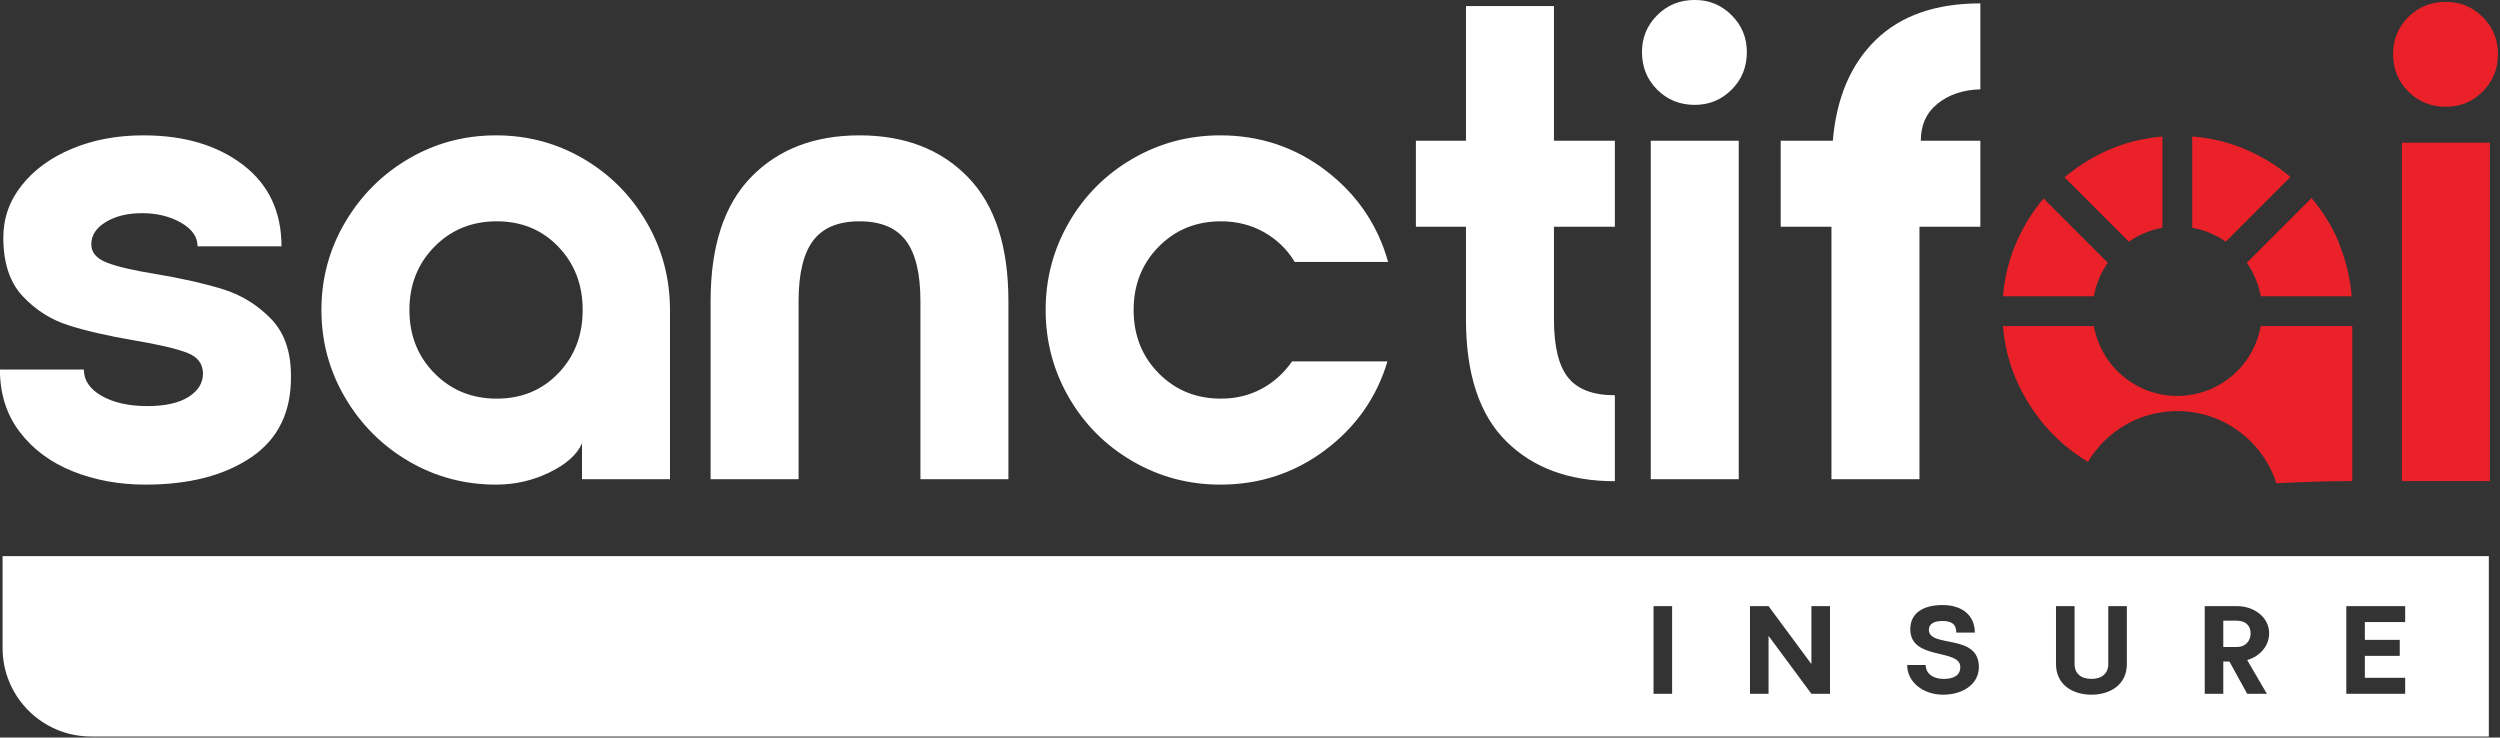 <?xml version="1.0" encoding="UTF-8" standalone="no"?>
<!DOCTYPE svg PUBLIC "-//W3C//DTD SVG 1.1//EN" "http://www.w3.org/Graphics/SVG/1.1/DTD/svg11.dtd">
<svg width="100%" height="100%" viewBox="0 0 922 272" version="1.1" xmlns="http://www.w3.org/2000/svg" xmlns:xlink="http://www.w3.org/1999/xlink" xml:space="preserve" xmlns:serif="http://www.serif.com/" style="fill-rule:evenodd;clip-rule:evenodd;stroke-linejoin:round;stroke-miterlimit:2;">
    <rect x="0" y="0" width="922" height="272" fill="#333333" stroke="none"/>
    <g transform="matrix(1,0,0,1,-497.403,-2918.65)">
        <g transform="matrix(10.387,0,0,10.387,-946.644,2691.06)">
            <path d="M211.582,28.957C211.355,29.228 211.149,29.521 210.964,29.836C210.49,30.641 210.216,31.506 210.141,32.431L213.369,32.431C213.447,31.994 213.619,31.59 213.864,31.24L211.582,28.957ZM222.523,32.431C222.473,31.81 222.336,31.216 222.108,30.648C222.087,30.595 222.069,30.539 222.054,30.482C221.811,29.921 221.487,29.403 221.098,28.942L218.8,31.239C219.044,31.59 219.217,31.994 219.294,32.431L222.523,32.431ZM220.35,28.194C220.089,27.974 219.811,27.775 219.516,27.6C219.496,27.59 219.476,27.579 219.456,27.568C218.654,27.099 217.789,26.828 216.861,26.756L216.861,29.998C217.298,30.075 217.702,30.247 218.053,30.492L220.35,28.194ZM215.803,26.758C214.884,26.833 214.027,27.103 213.232,27.568C212.908,27.758 212.606,27.971 212.326,28.207L214.611,30.492C214.961,30.247 215.366,30.075 215.803,29.998L215.803,26.758Z" style="fill:rgb(235,33,41);"/>
        </g>
        <g transform="matrix(10.387,0,0,10.387,-946.644,2691.06)">
            <path d="M219.513,38.323C219.651,38.556 219.764,38.806 219.848,39.069C220.746,39.028 221.645,38.992 222.544,38.992L222.544,33.489L219.294,33.489C219.044,34.898 217.813,35.969 216.332,35.969C214.851,35.969 213.619,34.898 213.369,33.489L210.141,33.489C210.216,34.414 210.49,35.279 210.964,36.084C211.512,37.017 212.244,37.758 213.159,38.309C213.804,37.229 214.983,36.506 216.332,36.506C217.686,36.506 218.87,37.235 219.513,38.323Z" style="fill:rgb(235,33,41);"/>
        </g>
        <g transform="matrix(10.387,0,0,10.387,-946.644,2691.06)">
            <path d="M227.429,26.976L224.305,26.976L224.305,38.992L227.429,38.992L227.429,26.976ZM225.867,25.702C226.38,25.702 226.816,25.521 227.177,25.161C227.537,24.8 227.717,24.356 227.717,23.827C227.717,23.315 227.537,22.878 227.177,22.518C226.816,22.157 226.38,21.977 225.867,21.977C225.338,21.977 224.894,22.157 224.533,22.518C224.173,22.878 223.993,23.315 223.993,23.827C223.993,24.356 224.173,24.8 224.533,25.161C224.894,25.521 225.338,25.702 225.867,25.702Z" style="fill:rgb(235,33,41);"/>
        </g>
        <g transform="matrix(10.387,0,0,10.387,-946.644,2691.06)">
            <path d="M144.188,39.118C143.259,39.118 142.402,38.961 141.617,38.649C140.832,38.336 140.203,37.872 139.731,37.255C139.258,36.638 139.022,35.897 139.022,35.032L142.002,35.032C142.002,35.416 142.214,35.729 142.639,35.969C143.063,36.21 143.604,36.33 144.261,36.33C144.885,36.33 145.37,36.221 145.715,36.006C146.059,35.789 146.231,35.513 146.231,35.176C146.231,34.824 146.039,34.575 145.654,34.431C145.27,34.287 144.653,34.143 143.804,33.999C142.859,33.839 142.073,33.658 141.449,33.458C140.824,33.258 140.284,32.913 139.827,32.425C139.37,31.936 139.142,31.243 139.142,30.345C139.142,29.657 139.362,29.036 139.802,28.483C140.243,27.93 140.84,27.498 141.593,27.186C142.346,26.873 143.187,26.717 144.117,26.717C145.558,26.717 146.736,27.065 147.65,27.762C148.562,28.459 149.019,29.424 149.019,30.658L146.039,30.658C146.039,30.321 145.843,30.041 145.45,29.817C145.057,29.593 144.597,29.48 144.068,29.48C143.556,29.48 143.127,29.585 142.783,29.793C142.438,30.001 142.266,30.266 142.266,30.586C142.266,30.875 142.45,31.091 142.819,31.235C143.187,31.38 143.772,31.515 144.573,31.643C145.519,31.804 146.312,31.984 146.952,32.184C147.593,32.384 148.154,32.729 148.635,33.218C149.115,33.706 149.355,34.383 149.355,35.248C149.372,36.531 148.903,37.496 147.95,38.144C146.996,38.793 145.743,39.118 144.188,39.118ZM156.637,39.118C155.516,39.118 154.482,38.841 153.537,38.288C152.592,37.735 151.839,36.983 151.278,36.03C150.717,35.076 150.437,34.039 150.437,32.917C150.437,31.795 150.717,30.758 151.278,29.805C151.839,28.851 152.592,28.099 153.537,27.546C154.482,26.993 155.516,26.717 156.637,26.717C157.759,26.717 158.792,26.993 159.737,27.546C160.682,28.099 161.431,28.851 161.984,29.805C162.537,30.758 162.813,31.795 162.813,32.917L162.813,38.925L159.689,38.925L159.689,37.652C159.513,38.052 159.129,38.397 158.535,38.684C157.943,38.973 157.31,39.118 156.637,39.118ZM156.661,36.065C157.542,36.065 158.271,35.765 158.848,35.164C159.425,34.564 159.713,33.815 159.713,32.917C159.713,32.02 159.425,31.271 158.848,30.67C158.271,30.069 157.542,29.769 156.661,29.769C155.78,29.769 155.043,30.069 154.45,30.67C153.858,31.271 153.561,32.02 153.561,32.917C153.561,33.815 153.858,34.564 154.45,35.164C155.043,35.765 155.78,36.065 156.661,36.065ZM174.829,32.605C174.829,30.649 174.348,29.18 173.387,28.195C172.426,27.21 171.144,26.717 169.542,26.717C167.94,26.717 166.658,27.21 165.697,28.195C164.736,29.18 164.255,30.649 164.255,32.605L164.255,38.925L167.379,38.925L167.379,32.605C167.379,31.627 167.551,30.911 167.896,30.454C168.241,29.997 168.789,29.769 169.542,29.769C170.296,29.769 170.844,29.997 171.188,30.454C171.533,30.911 171.705,31.627 171.705,32.605L171.705,38.925L174.829,38.925L174.829,32.605ZM182.352,39.118C181.23,39.118 180.193,38.841 179.239,38.288C178.286,37.735 177.533,36.983 176.98,36.03C176.428,35.076 176.151,34.039 176.151,32.917C176.151,31.795 176.428,30.758 176.98,29.805C177.533,28.851 178.286,28.099 179.239,27.546C180.193,26.993 181.23,26.717 182.352,26.717C183.762,26.717 185.015,27.137 186.113,27.978C187.21,28.82 187.943,29.897 188.311,31.211L184.995,31.211C184.723,30.762 184.358,30.41 183.902,30.153C183.445,29.897 182.936,29.769 182.375,29.769C181.495,29.769 180.758,30.069 180.165,30.67C179.572,31.271 179.275,32.02 179.275,32.917C179.275,33.815 179.572,34.564 180.165,35.164C180.758,35.765 181.495,36.065 182.375,36.065C182.904,36.065 183.384,35.949 183.817,35.717C184.25,35.485 184.611,35.16 184.899,34.744L188.287,34.744C187.903,36.025 187.166,37.075 186.077,37.891C184.987,38.709 183.745,39.118 182.352,39.118ZM194.199,29.961L194.199,33.254C194.199,34.215 194.368,34.903 194.704,35.32C195.04,35.737 195.593,35.945 196.362,35.945L196.362,38.997C194.744,38.997 193.458,38.525 192.505,37.58C191.552,36.634 191.075,35.192 191.075,33.254L191.075,29.961L189.297,29.961L189.297,26.909L191.075,26.909L191.075,22.127L194.199,22.127L194.199,26.909L196.362,26.909L196.362,29.961L194.199,29.961ZM199.198,25.635C198.669,25.635 198.225,25.455 197.864,25.094C197.504,24.734 197.324,24.29 197.324,23.761C197.324,23.248 197.504,22.812 197.864,22.451C198.225,22.09 198.669,21.91 199.198,21.91C199.711,21.91 200.147,22.09 200.508,22.451C200.868,22.812 201.048,23.248 201.048,23.761C201.048,24.29 200.868,24.734 200.508,25.094C200.147,25.455 199.711,25.635 199.198,25.635ZM197.636,26.909L200.76,26.909L200.76,38.925L197.636,38.925L197.636,26.909ZM204.052,29.961L202.25,29.961L202.25,26.909L204.101,26.909C204.228,25.387 204.737,24.193 205.626,23.328C206.516,22.463 207.754,22.031 209.339,22.031L209.339,25.083C208.731,25.098 208.226,25.267 207.825,25.588C207.425,25.908 207.224,26.349 207.224,26.909L209.339,26.909L209.339,29.961L207.177,29.961L207.177,38.925L204.052,38.925L204.052,29.961Z" style="fill:white;fill-rule:nonzero;"/>
        </g>
        <g transform="matrix(10.396,1.07094e-18,-5.88764e-18,-57.105,-952.063,5569.04)">
            <path d="M227.717,41.656L142.656,41.656C140.923,41.656 139.517,41.912 139.517,42.227L139.517,42.821L227.717,42.821L227.717,41.656ZM212.362,42.498L212.362,42.124C212.362,41.988 212.971,41.926 213.619,41.926C214.268,41.926 214.876,41.988 214.876,42.124L214.876,42.498L214.217,42.498L214.217,42.124C214.217,42.064 213.994,42.028 213.619,42.028C213.244,42.028 213.021,42.064 213.021,42.124L213.021,42.498L212.362,42.498ZM198.744,41.932L198.744,42.498L198.085,42.498L198.085,41.932L198.744,41.932ZM224.749,42.395L224.749,42.498L222.661,42.498L222.661,41.932L224.749,41.932L224.749,42.035L223.319,42.035L223.319,42.177L224.557,42.177L224.557,42.28L223.319,42.28L223.319,42.395L224.749,42.395ZM209.626,42.105C209.626,42.324 207.852,42.226 207.852,42.345C207.852,42.382 208.024,42.402 208.338,42.402C208.653,42.402 208.825,42.382 208.825,42.327L209.483,42.327C209.483,42.438 209.038,42.505 208.338,42.505C207.639,42.505 207.193,42.452 207.193,42.349C207.193,42.145 208.967,42.226 208.967,42.105C208.967,42.048 208.709,42.028 208.379,42.028C207.999,42.028 207.74,42.062 207.74,42.118L207.082,42.118C207.082,42.007 207.654,41.926 208.353,41.926C209.053,41.926 209.626,41.993 209.626,42.105ZM217.639,41.932L218.297,41.932L218.297,42.14L218.515,42.14L219.144,41.932L219.843,41.932L219.144,42.15C219.493,42.166 219.924,42.227 219.924,42.323C219.924,42.423 219.413,42.498 218.784,42.498L217.639,42.498L217.639,41.932ZM218.297,42.234L218.297,42.404L218.784,42.404C219.088,42.404 219.266,42.371 219.266,42.323C219.266,42.274 219.088,42.234 218.784,42.234L218.297,42.234ZM203.685,42.498L203.685,42.124L202.165,42.498L201.506,42.498L201.506,41.932L202.165,41.932L202.165,42.306L203.685,41.932L204.345,41.932L204.345,42.498L203.685,42.498Z" style="fill:white;"/>
        </g>
    </g>
</svg>
